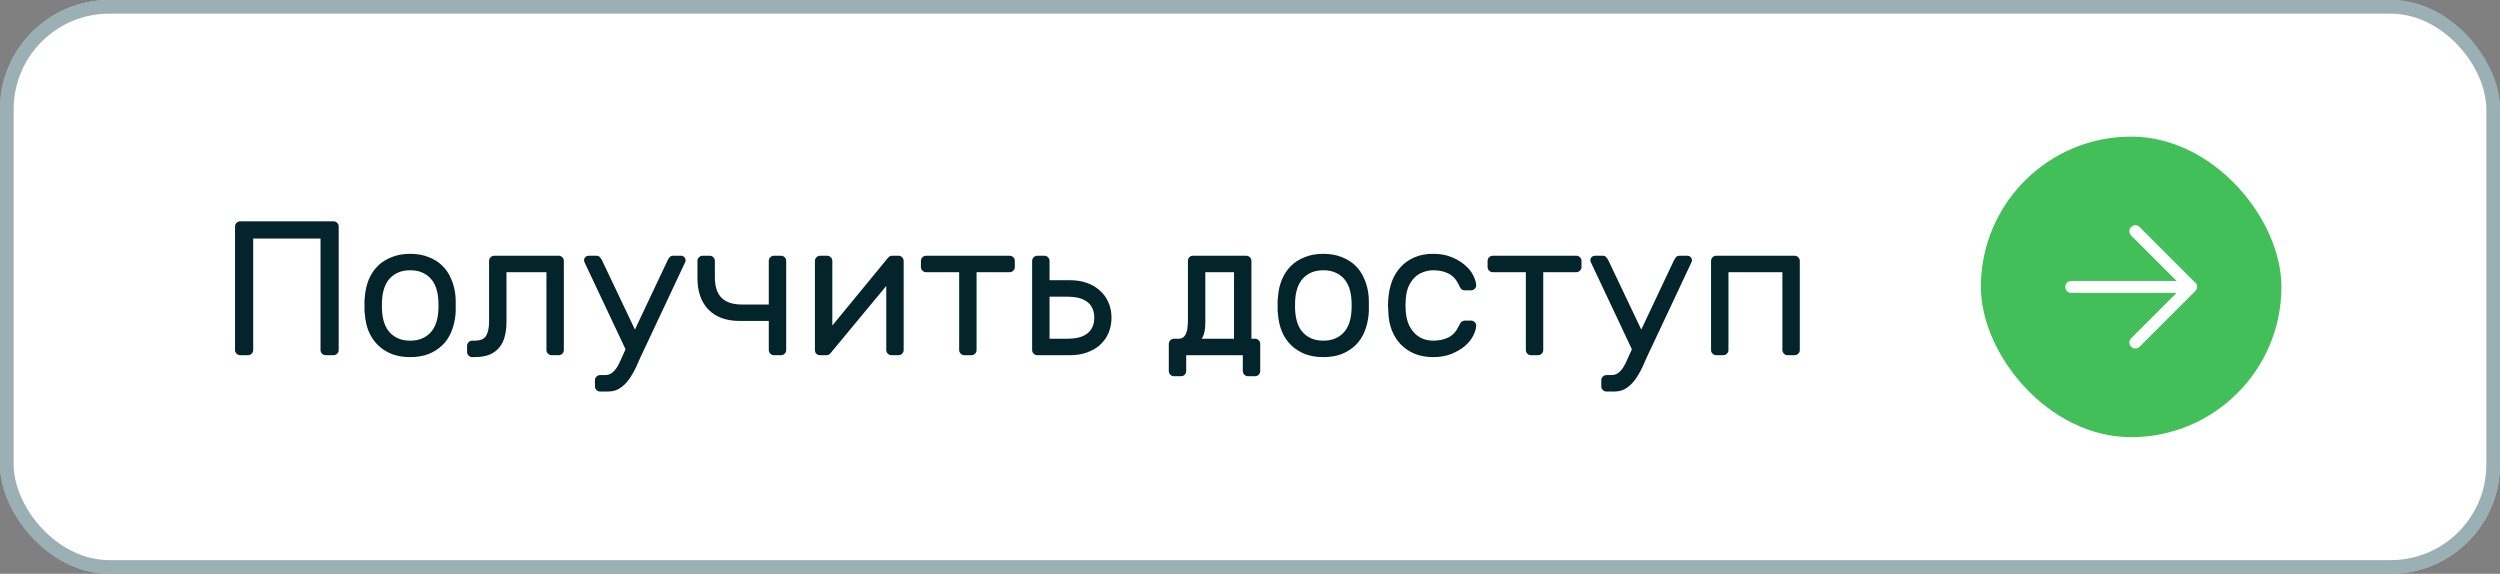 <?xml version="1.0" encoding="UTF-8"?> <svg xmlns="http://www.w3.org/2000/svg" width="183" height="42" viewBox="0 0 183 42" fill="none"><rect x="0" y="0" width="183" height="42" fill="#808080" stroke="none"/><rect width="183" height="42" rx="8" fill="white"></rect><rect x="0.5" y="0.5" width="182" height="41" rx="7.5" stroke="#39636D" stroke-opacity="0.5"></rect><path d="M24.414 16.2C24.517 16.2 24.605 16.237 24.68 16.312C24.755 16.387 24.792 16.475 24.792 16.578V25.622C24.792 25.725 24.755 25.813 24.68 25.888C24.605 25.963 24.517 26 24.414 26H23.84C23.737 26 23.649 25.963 23.574 25.888C23.499 25.813 23.462 25.725 23.462 25.622V17.46H18.534V25.622C18.534 25.725 18.497 25.813 18.422 25.888C18.347 25.963 18.259 26 18.156 26H17.582C17.479 26 17.391 25.963 17.316 25.888C17.241 25.813 17.204 25.725 17.204 25.622V16.578C17.204 16.475 17.241 16.387 17.316 16.312C17.391 16.237 17.479 16.2 17.582 16.2H24.414ZM30.026 18.58C30.53 18.58 30.978 18.659 31.37 18.818C31.762 18.967 32.098 19.177 32.378 19.448C32.658 19.719 32.877 20.05 33.036 20.442C33.204 20.825 33.307 21.245 33.344 21.702C33.353 21.786 33.358 21.889 33.358 22.01C33.358 22.122 33.358 22.243 33.358 22.374C33.358 22.495 33.358 22.617 33.358 22.738C33.358 22.85 33.353 22.943 33.344 23.018C33.297 23.485 33.195 23.909 33.036 24.292C32.877 24.675 32.658 25.001 32.378 25.272C32.098 25.543 31.762 25.757 31.37 25.916C30.978 26.065 30.53 26.14 30.026 26.14C29.522 26.14 29.074 26.065 28.682 25.916C28.29 25.757 27.954 25.543 27.674 25.272C27.394 25.001 27.17 24.675 27.002 24.292C26.843 23.909 26.745 23.485 26.708 23.018C26.699 22.943 26.689 22.85 26.68 22.738C26.68 22.617 26.68 22.495 26.68 22.374C26.68 22.243 26.68 22.122 26.68 22.01C26.689 21.889 26.699 21.786 26.708 21.702C26.745 21.245 26.843 20.825 27.002 20.442C27.17 20.05 27.394 19.719 27.674 19.448C27.954 19.177 28.29 18.967 28.682 18.818C29.074 18.659 29.522 18.58 30.026 18.58ZM32.07 22.948C32.089 22.789 32.098 22.598 32.098 22.374C32.098 22.141 32.089 21.94 32.07 21.772C32.042 21.492 31.982 21.231 31.888 20.988C31.795 20.745 31.664 20.535 31.496 20.358C31.328 20.181 31.123 20.041 30.88 19.938C30.637 19.835 30.353 19.784 30.026 19.784C29.7 19.784 29.415 19.835 29.172 19.938C28.93 20.041 28.724 20.181 28.556 20.358C28.388 20.535 28.258 20.745 28.164 20.988C28.071 21.231 28.01 21.492 27.982 21.772C27.963 21.94 27.954 22.141 27.954 22.374C27.954 22.598 27.963 22.789 27.982 22.948C28.01 23.228 28.071 23.489 28.164 23.732C28.258 23.975 28.388 24.185 28.556 24.362C28.724 24.539 28.93 24.679 29.172 24.782C29.415 24.885 29.7 24.936 30.026 24.936C30.353 24.936 30.637 24.885 30.88 24.782C31.123 24.679 31.328 24.539 31.496 24.362C31.664 24.185 31.795 23.975 31.888 23.732C31.982 23.489 32.042 23.228 32.07 22.948ZM35.8 19.098C35.8 18.995 35.837 18.907 35.911 18.832C35.986 18.757 36.075 18.72 36.178 18.72H40.895C40.998 18.72 41.087 18.757 41.161 18.832C41.236 18.907 41.273 18.995 41.273 19.098V25.622C41.273 25.725 41.236 25.813 41.161 25.888C41.087 25.963 40.998 26 40.895 26H40.377C40.275 26 40.186 25.963 40.111 25.888C40.037 25.813 39.999 25.725 39.999 25.622V19.924H37.074V23.578C37.074 23.961 37.032 24.311 36.947 24.628C36.873 24.936 36.742 25.202 36.556 25.426C36.378 25.65 36.14 25.827 35.842 25.958C35.543 26.079 35.174 26.14 34.736 26.14H34.568C34.465 26.14 34.376 26.103 34.301 26.028C34.227 25.953 34.19 25.865 34.19 25.762V25.314C34.19 25.211 34.227 25.123 34.301 25.048C34.376 24.973 34.465 24.936 34.568 24.936H34.736C35.165 24.936 35.45 24.815 35.59 24.572C35.73 24.32 35.8 23.984 35.8 23.564V19.098ZM42.766 19.154C42.757 19.126 42.752 19.093 42.752 19.056C42.752 18.963 42.785 18.883 42.85 18.818C42.916 18.753 42.995 18.72 43.088 18.72H43.662C43.774 18.72 43.858 18.757 43.914 18.832C43.98 18.907 44.031 18.981 44.068 19.056L46.476 24.124L48.87 19.056C48.908 18.981 48.954 18.907 49.01 18.832C49.076 18.757 49.164 18.72 49.276 18.72H49.85C49.944 18.72 50.023 18.753 50.088 18.818C50.154 18.883 50.186 18.963 50.186 19.056C50.186 19.093 50.182 19.126 50.172 19.154L47.218 25.44C47.032 25.823 46.854 26.205 46.686 26.588C46.528 26.971 46.346 27.316 46.14 27.624C45.944 27.932 45.716 28.179 45.454 28.366C45.193 28.562 44.876 28.66 44.502 28.66H43.928C43.826 28.66 43.737 28.623 43.662 28.548C43.588 28.473 43.55 28.385 43.55 28.282V27.834C43.55 27.731 43.588 27.643 43.662 27.568C43.737 27.493 43.826 27.456 43.928 27.456H44.292C44.488 27.456 44.652 27.405 44.782 27.302C44.913 27.209 45.034 27.078 45.146 26.91C45.258 26.742 45.361 26.541 45.454 26.308C45.557 26.084 45.669 25.837 45.79 25.566L42.766 19.154ZM52.327 20.274C52.327 20.974 52.495 21.487 52.831 21.814C53.167 22.131 53.653 22.29 54.287 22.29H56.275V19.098C56.275 18.995 56.312 18.907 56.387 18.832C56.462 18.757 56.55 18.72 56.653 18.72H57.171C57.274 18.72 57.362 18.757 57.437 18.832C57.512 18.907 57.549 18.995 57.549 19.098V25.622C57.549 25.725 57.512 25.813 57.437 25.888C57.362 25.963 57.274 26 57.171 26H56.653C56.55 26 56.462 25.963 56.387 25.888C56.312 25.813 56.275 25.725 56.275 25.622V23.494H54.161C53.172 23.494 52.407 23.219 51.865 22.668C51.324 22.117 51.053 21.343 51.053 20.344V19.098C51.053 18.995 51.09 18.907 51.165 18.832C51.24 18.757 51.328 18.72 51.431 18.72H51.949C52.052 18.72 52.141 18.757 52.215 18.832C52.29 18.907 52.327 18.995 52.327 19.098V20.274ZM65.252 26C65.149 26 65.06 25.963 64.986 25.888C64.911 25.813 64.874 25.725 64.874 25.622V20.932L60.8 25.846C60.725 25.949 60.622 26 60.492 26H60.016C59.913 26 59.824 25.963 59.75 25.888C59.684 25.813 59.652 25.725 59.652 25.622V19.098C59.652 18.995 59.689 18.907 59.764 18.832C59.838 18.757 59.927 18.72 60.03 18.72H60.548C60.65 18.72 60.739 18.757 60.814 18.832C60.888 18.907 60.926 18.995 60.926 19.098V23.83L65 18.874C65.046 18.827 65.088 18.79 65.126 18.762C65.172 18.734 65.233 18.72 65.308 18.72H65.77C65.872 18.72 65.961 18.757 66.036 18.832C66.11 18.907 66.148 18.995 66.148 19.098V25.622C66.148 25.725 66.11 25.813 66.036 25.888C65.961 25.963 65.872 26 65.77 26H65.252ZM73.907 18.72C74.01 18.72 74.099 18.757 74.173 18.832C74.248 18.907 74.285 18.995 74.285 19.098V19.546C74.285 19.649 74.248 19.737 74.173 19.812C74.099 19.887 74.01 19.924 73.907 19.924H71.485V25.622C71.485 25.725 71.448 25.813 71.373 25.888C71.299 25.963 71.21 26 71.107 26H70.589C70.487 26 70.398 25.963 70.323 25.888C70.249 25.813 70.211 25.725 70.211 25.622V19.924H67.789C67.686 19.924 67.598 19.887 67.523 19.812C67.448 19.737 67.411 19.649 67.411 19.546V19.098C67.411 18.995 67.448 18.907 67.523 18.832C67.598 18.757 67.686 18.72 67.789 18.72H73.907ZM75.93 26C75.827 26 75.739 25.963 75.664 25.888C75.589 25.813 75.552 25.725 75.552 25.622V19.098C75.552 18.995 75.589 18.907 75.664 18.832C75.739 18.757 75.827 18.72 75.93 18.72H76.448C76.551 18.72 76.639 18.757 76.714 18.832C76.789 18.907 76.826 18.995 76.826 19.098V20.512H78.338C78.786 20.512 79.192 20.577 79.556 20.708C79.929 20.839 80.247 21.025 80.508 21.268C80.779 21.501 80.989 21.791 81.138 22.136C81.287 22.472 81.362 22.845 81.362 23.256C81.362 23.667 81.287 24.045 81.138 24.39C80.989 24.726 80.779 25.015 80.508 25.258C80.247 25.491 79.929 25.673 79.556 25.804C79.192 25.935 78.786 26 78.338 26H75.93ZM80.102 23.256C80.102 22.976 80.051 22.738 79.948 22.542C79.855 22.346 79.719 22.187 79.542 22.066C79.374 21.945 79.169 21.856 78.926 21.8C78.683 21.744 78.422 21.716 78.142 21.716H76.826V24.796H78.142C78.422 24.796 78.683 24.768 78.926 24.712C79.169 24.656 79.374 24.567 79.542 24.446C79.719 24.325 79.855 24.166 79.948 23.97C80.051 23.774 80.102 23.536 80.102 23.256ZM86.956 19.098C86.956 18.995 86.988 18.907 87.054 18.832C87.128 18.757 87.217 18.72 87.32 18.72H91.226C91.328 18.72 91.417 18.757 91.492 18.832C91.566 18.907 91.604 18.995 91.604 19.098V24.796H91.87C91.972 24.796 92.061 24.833 92.136 24.908C92.21 24.983 92.248 25.071 92.248 25.174V27.162C92.248 27.265 92.21 27.353 92.136 27.428C92.061 27.503 91.972 27.54 91.87 27.54H91.352C91.249 27.54 91.16 27.503 91.086 27.428C91.011 27.353 90.974 27.265 90.974 27.162V26H86.83V27.162C86.83 27.265 86.792 27.353 86.718 27.428C86.643 27.503 86.554 27.54 86.452 27.54H85.934C85.831 27.54 85.742 27.503 85.668 27.428C85.593 27.353 85.556 27.265 85.556 27.162V25.174C85.556 25.071 85.593 24.983 85.668 24.908C85.742 24.833 85.831 24.796 85.934 24.796H86.256C86.405 24.796 86.526 24.759 86.62 24.684C86.713 24.609 86.783 24.507 86.83 24.376C86.886 24.245 86.918 24.101 86.928 23.942C86.946 23.774 86.956 23.597 86.956 23.41V19.098ZM90.33 19.924H88.23V23.634C88.23 24.147 88.141 24.535 87.964 24.796H90.33V19.924ZM96.868 18.58C97.372 18.58 97.82 18.659 98.212 18.818C98.604 18.967 98.94 19.177 99.22 19.448C99.5 19.719 99.719 20.05 99.878 20.442C100.046 20.825 100.149 21.245 100.186 21.702C100.195 21.786 100.2 21.889 100.2 22.01C100.2 22.122 100.2 22.243 100.2 22.374C100.2 22.495 100.2 22.617 100.2 22.738C100.2 22.85 100.195 22.943 100.186 23.018C100.139 23.485 100.037 23.909 99.878 24.292C99.719 24.675 99.5 25.001 99.22 25.272C98.94 25.543 98.604 25.757 98.212 25.916C97.82 26.065 97.372 26.14 96.868 26.14C96.364 26.14 95.916 26.065 95.524 25.916C95.132 25.757 94.796 25.543 94.516 25.272C94.236 25.001 94.012 24.675 93.844 24.292C93.685 23.909 93.587 23.485 93.55 23.018C93.541 22.943 93.531 22.85 93.522 22.738C93.522 22.617 93.522 22.495 93.522 22.374C93.522 22.243 93.522 22.122 93.522 22.01C93.531 21.889 93.541 21.786 93.55 21.702C93.587 21.245 93.685 20.825 93.844 20.442C94.012 20.05 94.236 19.719 94.516 19.448C94.796 19.177 95.132 18.967 95.524 18.818C95.916 18.659 96.364 18.58 96.868 18.58ZM98.912 22.948C98.931 22.789 98.94 22.598 98.94 22.374C98.94 22.141 98.931 21.94 98.912 21.772C98.884 21.492 98.823 21.231 98.73 20.988C98.637 20.745 98.506 20.535 98.338 20.358C98.17 20.181 97.965 20.041 97.722 19.938C97.479 19.835 97.195 19.784 96.868 19.784C96.541 19.784 96.257 19.835 96.014 19.938C95.771 20.041 95.566 20.181 95.398 20.358C95.23 20.535 95.099 20.745 95.006 20.988C94.913 21.231 94.852 21.492 94.824 21.772C94.805 21.94 94.796 22.141 94.796 22.374C94.796 22.598 94.805 22.789 94.824 22.948C94.852 23.228 94.913 23.489 95.006 23.732C95.099 23.975 95.23 24.185 95.398 24.362C95.566 24.539 95.771 24.679 96.014 24.782C96.257 24.885 96.541 24.936 96.868 24.936C97.195 24.936 97.479 24.885 97.722 24.782C97.965 24.679 98.17 24.539 98.338 24.362C98.506 24.185 98.637 23.975 98.73 23.732C98.823 23.489 98.884 23.228 98.912 22.948ZM102.904 22.85C102.941 23.223 103.021 23.541 103.142 23.802C103.273 24.063 103.427 24.278 103.604 24.446C103.791 24.614 103.996 24.74 104.22 24.824C104.444 24.899 104.673 24.936 104.906 24.936C105.354 24.936 105.737 24.852 106.054 24.684C106.371 24.516 106.619 24.236 106.796 23.844C106.861 23.695 106.927 23.597 106.992 23.55C107.067 23.494 107.155 23.466 107.258 23.466H107.678C107.781 23.466 107.869 23.503 107.944 23.578C108.028 23.653 108.065 23.741 108.056 23.844C108.047 24.068 107.972 24.315 107.832 24.586C107.701 24.847 107.501 25.095 107.23 25.328C106.969 25.552 106.642 25.743 106.25 25.902C105.867 26.061 105.419 26.14 104.906 26.14C104.393 26.14 103.935 26.056 103.534 25.888C103.142 25.72 102.806 25.491 102.526 25.202C102.255 24.913 102.041 24.572 101.882 24.18C101.733 23.788 101.649 23.368 101.63 22.92C101.621 22.771 101.611 22.589 101.602 22.374C101.602 22.15 101.611 21.959 101.63 21.8C101.667 21.352 101.761 20.932 101.91 20.54C102.069 20.148 102.283 19.807 102.554 19.518C102.825 19.229 103.156 19 103.548 18.832C103.94 18.664 104.393 18.58 104.906 18.58C105.419 18.58 105.867 18.659 106.25 18.818C106.642 18.977 106.969 19.173 107.23 19.406C107.501 19.63 107.701 19.877 107.832 20.148C107.972 20.409 108.047 20.652 108.056 20.876C108.065 20.979 108.028 21.067 107.944 21.142C107.869 21.217 107.781 21.254 107.678 21.254H107.258C107.155 21.254 107.067 21.231 106.992 21.184C106.927 21.128 106.861 21.025 106.796 20.876C106.619 20.484 106.371 20.204 106.054 20.036C105.737 19.868 105.354 19.784 104.906 19.784C104.673 19.784 104.439 19.826 104.206 19.91C103.982 19.985 103.777 20.106 103.59 20.274C103.413 20.442 103.259 20.657 103.128 20.918C103.007 21.179 102.932 21.497 102.904 21.87C102.876 22.215 102.876 22.542 102.904 22.85ZM115.388 18.72C115.49 18.72 115.579 18.757 115.654 18.832C115.728 18.907 115.766 18.995 115.766 19.098V19.546C115.766 19.649 115.728 19.737 115.654 19.812C115.579 19.887 115.49 19.924 115.388 19.924H112.966V25.622C112.966 25.725 112.928 25.813 112.854 25.888C112.779 25.963 112.69 26 112.588 26H112.07C111.967 26 111.878 25.963 111.804 25.888C111.729 25.813 111.692 25.725 111.692 25.622V19.924H109.27C109.167 19.924 109.078 19.887 109.004 19.812C108.929 19.737 108.892 19.649 108.892 19.546V19.098C108.892 18.995 108.929 18.907 109.004 18.832C109.078 18.757 109.167 18.72 109.27 18.72H115.388ZM116.43 19.154C116.421 19.126 116.416 19.093 116.416 19.056C116.416 18.963 116.449 18.883 116.514 18.818C116.58 18.753 116.659 18.72 116.752 18.72H117.326C117.438 18.72 117.522 18.757 117.578 18.832C117.644 18.907 117.695 18.981 117.732 19.056L120.14 24.124L122.534 19.056C122.572 18.981 122.618 18.907 122.674 18.832C122.74 18.757 122.828 18.72 122.94 18.72H123.514C123.608 18.72 123.687 18.753 123.752 18.818C123.818 18.883 123.85 18.963 123.85 19.056C123.85 19.093 123.846 19.126 123.836 19.154L120.882 25.44C120.696 25.823 120.518 26.205 120.35 26.588C120.192 26.971 120.01 27.316 119.804 27.624C119.608 27.932 119.38 28.179 119.118 28.366C118.857 28.562 118.54 28.66 118.166 28.66H117.592C117.49 28.66 117.401 28.623 117.326 28.548C117.252 28.473 117.214 28.385 117.214 28.282V27.834C117.214 27.731 117.252 27.643 117.326 27.568C117.401 27.493 117.49 27.456 117.592 27.456H117.956C118.152 27.456 118.316 27.405 118.446 27.302C118.577 27.209 118.698 27.078 118.81 26.91C118.922 26.742 119.025 26.541 119.118 26.308C119.221 26.084 119.333 25.837 119.454 25.566L116.43 19.154ZM131.367 18.72C131.47 18.72 131.559 18.757 131.633 18.832C131.708 18.907 131.745 18.995 131.745 19.098V25.622C131.745 25.725 131.708 25.813 131.633 25.888C131.559 25.963 131.47 26 131.367 26H130.849C130.747 26 130.658 25.963 130.583 25.888C130.509 25.813 130.471 25.725 130.471 25.622V19.924H126.523V25.622C126.523 25.725 126.486 25.813 126.411 25.888C126.337 25.963 126.248 26 126.145 26H125.627C125.525 26 125.436 25.963 125.361 25.888C125.287 25.813 125.249 25.725 125.249 25.622V19.098C125.249 18.995 125.287 18.907 125.361 18.832C125.436 18.757 125.525 18.72 125.627 18.72H131.367Z" fill="#04242C"></path><rect x="145" y="10" width="22" height="22" rx="11" fill="#42BF58"></rect><path d="M160.696 20.691L156.612 16.608C156.5 16.498 156.338 16.457 156.187 16.5C156.036 16.543 155.919 16.663 155.88 16.815C155.842 16.967 155.887 17.128 156 17.238L159.331 20.563H151.613C151.372 20.563 151.176 20.759 151.176 21C151.176 21.242 151.372 21.438 151.613 21.438H159.325L156 24.763C155.917 24.844 155.87 24.956 155.87 25.072C155.87 25.188 155.917 25.3 156 25.381C156.08 25.465 156.193 25.512 156.309 25.509C156.425 25.51 156.537 25.464 156.618 25.381L160.702 21.298C160.872 21.127 160.872 20.85 160.702 20.679L160.696 20.691Z" fill="white"></path></svg> 